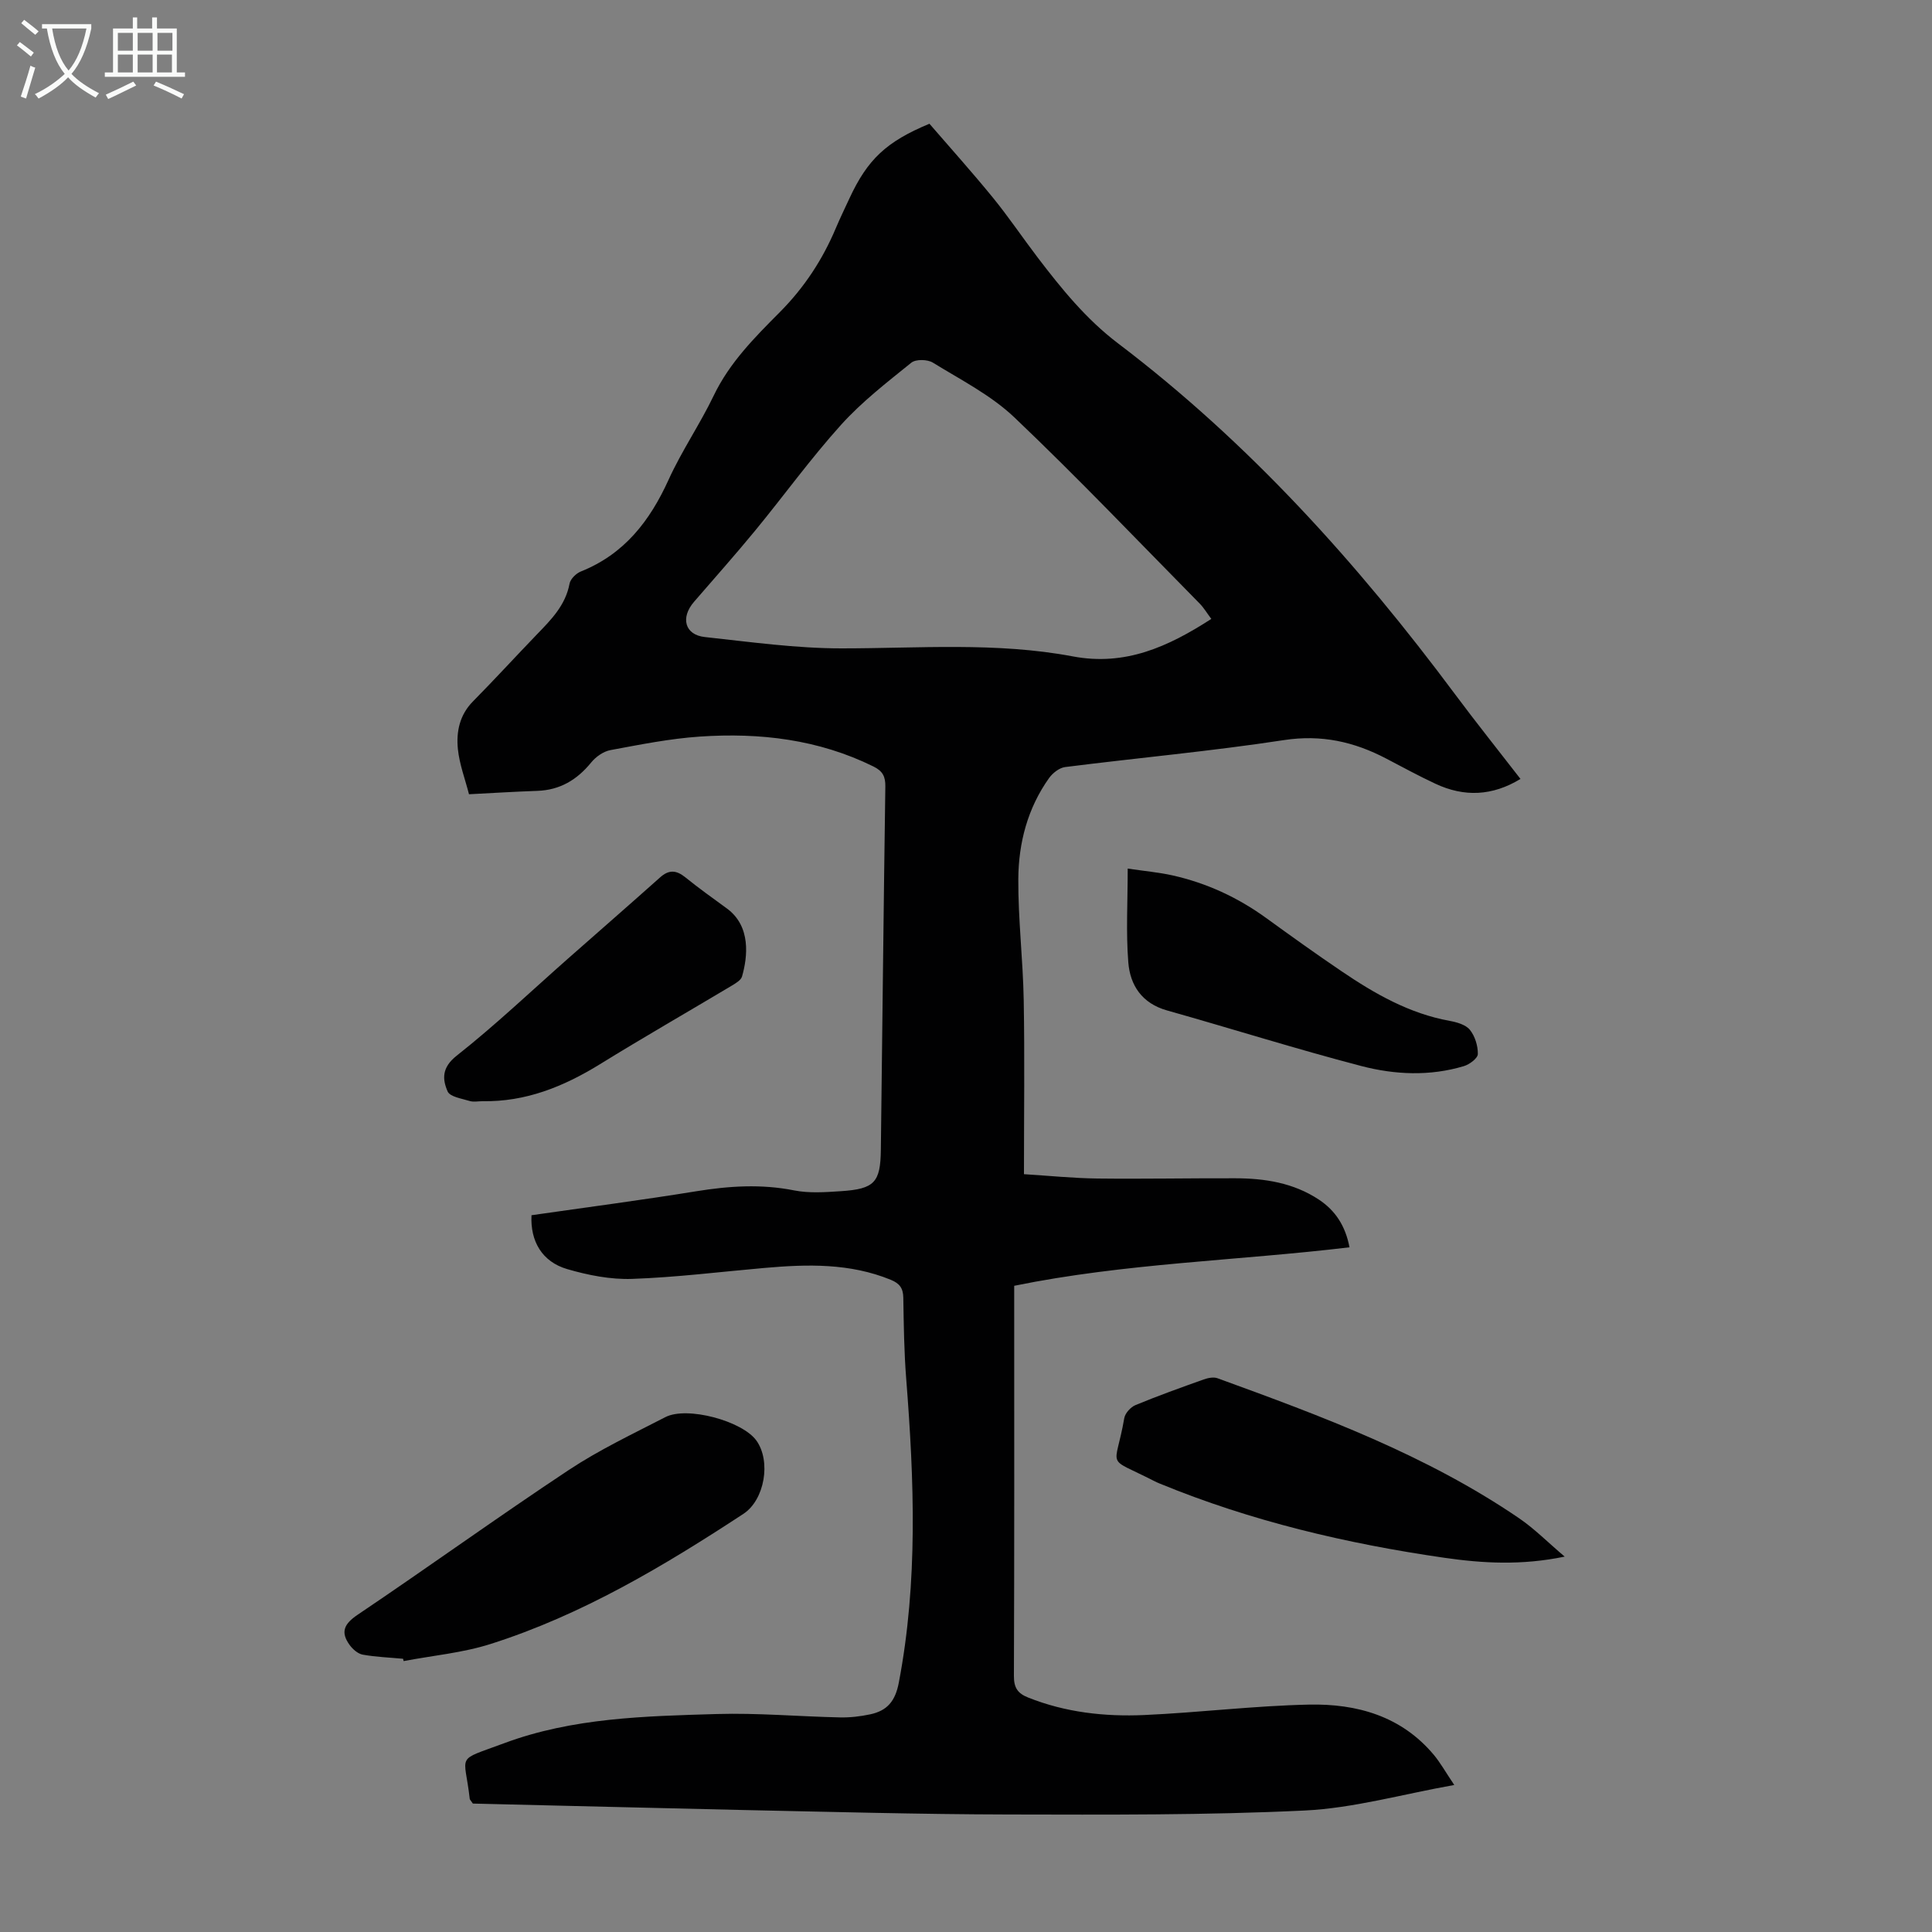 <svg enable-background="new 0 0 400 400" viewBox="0 0 400 400" xmlns="http://www.w3.org/2000/svg"><rect x="0" y="0" width="400" height="400" fill="#808080" stroke="none"/><g fill="#010102"><path d="m97.9 373.41c-.52-.76-.63-.85-.64-.94-1.07-9.6-3.2-7.72 7.16-11.57 14.16-5.27 29.15-5.59 44-6.03 8.47-.25 16.97.52 25.46.7 2.1.05 4.25-.2 6.31-.64 3.46-.75 5.16-2.67 5.9-6.56 3.99-20.92 3.18-41.88 1.53-62.91-.44-5.57-.51-11.18-.6-16.78-.03-1.97-.76-2.96-2.59-3.71-8.48-3.47-17.26-3.24-26.12-2.46-9.14.8-18.26 1.95-27.41 2.27-4.47.16-9.12-.76-13.45-2.02-5.21-1.52-7.68-5.75-7.41-11.16 11.34-1.63 22.75-3.12 34.1-4.96 6.79-1.1 13.45-1.54 20.28-.18 3.13.62 6.48.37 9.71.16 6.92-.46 8.16-1.81 8.24-8.56.31-25.07.57-50.15.93-75.22.03-2.05-.53-3.19-2.45-4.14-11.38-5.62-23.52-7.04-35.94-6.2-6.21.42-12.38 1.66-18.52 2.8-1.46.27-3.03 1.38-3.99 2.56-2.93 3.6-6.47 5.72-11.17 5.88-4.57.16-9.14.44-14.13.7-.8-3.13-1.98-6.2-2.3-9.36-.36-3.58.35-7.06 3.13-9.87 4.48-4.54 8.79-9.25 13.22-13.85 2.96-3.06 5.93-6.04 6.77-10.52.18-.97 1.35-2.12 2.34-2.52 8.97-3.58 14.28-10.44 18.16-18.99 2.72-5.99 6.5-11.49 9.35-17.43 3.28-6.84 8.5-12.06 13.68-17.27 5.07-5.1 8.86-10.88 11.62-17.44.87-2.06 1.85-4.07 2.79-6.1 3.75-8.08 7.61-11.75 16.57-15.47 4.31 4.99 8.85 10.04 13.14 15.3 3.25 3.99 6.13 8.27 9.25 12.37 4.95 6.49 10.04 12.78 16.67 17.81 27.07 20.53 49.57 45.51 69.78 72.66 4.34 5.83 8.89 11.51 13.53 17.51-5.82 3.54-11.64 3.79-17.6 1-3.44-1.61-6.78-3.42-10.15-5.19-6.68-3.51-13.46-5.04-21.23-3.85-15.03 2.3-30.2 3.67-45.29 5.58-1.21.15-2.59 1.24-3.34 2.29-4.43 6.22-6.31 13.41-6.36 20.86-.05 8.37.97 16.74 1.12 25.12.21 11.83.05 23.68.05 36.02 5.25.33 10.22.84 15.2.9 9.51.11 19.03-.08 28.55-.05 6.12.01 12.05.94 17.3 4.41 3.43 2.27 5.5 5.44 6.35 9.88-23.18 2.78-46.45 3.28-69.42 7.97v3.19c0 25.87.04 51.73-.06 77.6-.01 2.41.77 3.59 2.93 4.45 7.74 3.09 15.85 3.99 24.04 3.63 11.39-.51 22.75-1.92 34.13-2.16 9.88-.21 19.11 2.36 25.85 10.42 1.34 1.61 2.37 3.47 4.22 6.22-10.83 1.93-20.86 4.8-31 5.29-20.43.98-40.92.86-61.38.82-18.34-.04-36.69-.55-55.03-.93-18.68-.42-37.35-.9-55.78-1.33zm152.89-245.27c-.93-1.24-1.56-2.32-2.41-3.18-12.72-12.9-25.22-26.04-38.34-38.52-4.85-4.62-11.12-7.8-16.9-11.36-1.11-.69-3.53-.74-4.46.01-5.04 4.07-10.24 8.09-14.55 12.87-6.28 6.96-11.8 14.62-17.76 21.87-4.12 5.01-8.44 9.86-12.68 14.77-2.84 3.28-1.92 6.84 2.23 7.29 9.42 1.02 18.88 2.35 28.33 2.35 15.99 0 32.03-1.33 47.87 1.66 10.83 2.04 19.68-1.96 28.67-7.76z"/><path d="m83.45 343.43c-2.78-.26-5.59-.36-8.34-.85-1-.18-2.07-1.11-2.71-1.99-1.93-2.65-1.21-4.35 1.64-6.27 14.66-9.87 29-20.22 43.73-29.98 6.31-4.18 13.24-7.46 19.99-10.94 4.48-2.31 15.92.79 18.84 4.85 3.07 4.27 1.73 12.28-2.69 15.18-16.49 10.81-33.4 20.91-52.31 26.93-5.8 1.85-12.01 2.4-18.03 3.55-.05-.16-.08-.32-.12-.48z"/><path d="m323.95 322.28c-8.97 1.86-16.99 1.38-24.93.24-20.19-2.92-39.96-7.57-58.9-15.36-.41-.17-.82-.35-1.22-.56-10.26-5.24-8-2.13-6.13-13 .18-1.02 1.32-2.28 2.32-2.69 4.64-1.92 9.38-3.62 14.12-5.31.88-.31 2.04-.55 2.86-.25 21.65 7.87 43.25 15.89 62.46 29 3.16 2.16 5.9 4.94 9.42 7.93z"/><path d="m233.48 179.83c3.66.54 6.5.79 9.27 1.41 7.06 1.58 13.51 4.56 19.39 8.82 5.16 3.74 10.34 7.46 15.62 11.03 6.87 4.66 14.02 8.75 22.37 10.27 1.49.27 3.33.79 4.19 1.85 1.06 1.31 1.68 3.33 1.65 5.02-.02.88-1.72 2.15-2.89 2.5-7.05 2.12-14.29 1.79-21.23-.02-13.49-3.52-26.81-7.73-40.23-11.51-5.18-1.46-7.65-5.19-8.02-9.99-.49-6.2-.12-12.47-.12-19.38z"/><path d="m99.91 227.99c-.9 0-1.85.21-2.67-.04-1.63-.5-4.08-.86-4.57-1.99-1.11-2.56-1.21-4.95 1.88-7.39 7.97-6.29 15.36-13.32 22.99-20.05 6.37-5.62 12.78-11.2 19.12-16.86 1.84-1.65 3.38-1.52 5.23-.02 2.78 2.25 5.7 4.33 8.59 6.44 5.05 3.68 4.31 10.04 3.15 14.09-.22.77-1.3 1.4-2.11 1.89-9.11 5.44-18.32 10.72-27.35 16.3-7.49 4.61-15.32 7.79-24.26 7.63z"/></g><path d="m6.4 11.7c-1-.8-1.9-1.6-2.9-2.3l.6-.7c.9.7 1.9 1.4 2.9 2.2zm-2.1 8.3c.7-2.1 1.4-4.2 2-6.4.2.1.6.3 1 .4-.7 2.3-1.3 4.4-1.9 6.4zm3-12.8c-1.1-.9-2.1-1.7-2.9-2.4l.6-.7c1 .8 2 1.5 3 2.4zm1.4-1.3v-.9h10.2v.9c-.9 4.2-2.3 7.3-4.1 9.4 1.3 1.4 3.2 2.7 5.7 4-.2.2-.4.5-.7.9-2.5-1.4-4.4-2.7-5.7-4.2-1.4 1.5-3.5 3-6.1 4.4 0 0 0 0-.1-.1-.3-.4-.5-.7-.7-.8 2.7-1.3 4.7-2.8 6.2-4.2-1.8-2.2-3-5.3-3.7-9.4zm9.2 0h-7.1c.6 3.8 1.7 6.7 3.4 8.7 1.7-2 2.9-4.8 3.7-8.7z" fill="#fafbfa"/><path d="m31.6 3.6h.9v2.3h4.1v9.1h1.7v.9h-16.6v-.9h1.7v-9.1h4.1v-2.3h.9v2.3h3.1v-2.3zm-4 13.3.6.8c-1.9.9-3.8 1.9-5.8 2.8-.2-.3-.3-.6-.5-.9 2-.9 3.9-1.8 5.7-2.7zm-3.2-10.1v3.7h3.1v-3.7zm0 4.5v3.7h3.1v-3.7zm4.1-4.5v3.7h3.1v-3.7zm0 4.5v3.7h3.1v-3.7zm9.1 9.1c-2.1-1.1-4.1-2-5.8-2.7l.5-.8c2.2.9 4.1 1.8 5.8 2.6zm-1.9-13.6h-3.1v3.7h3.1zm-3.2 4.5v3.7h3.1v-3.7z" fill="#fafbfa"/></svg>